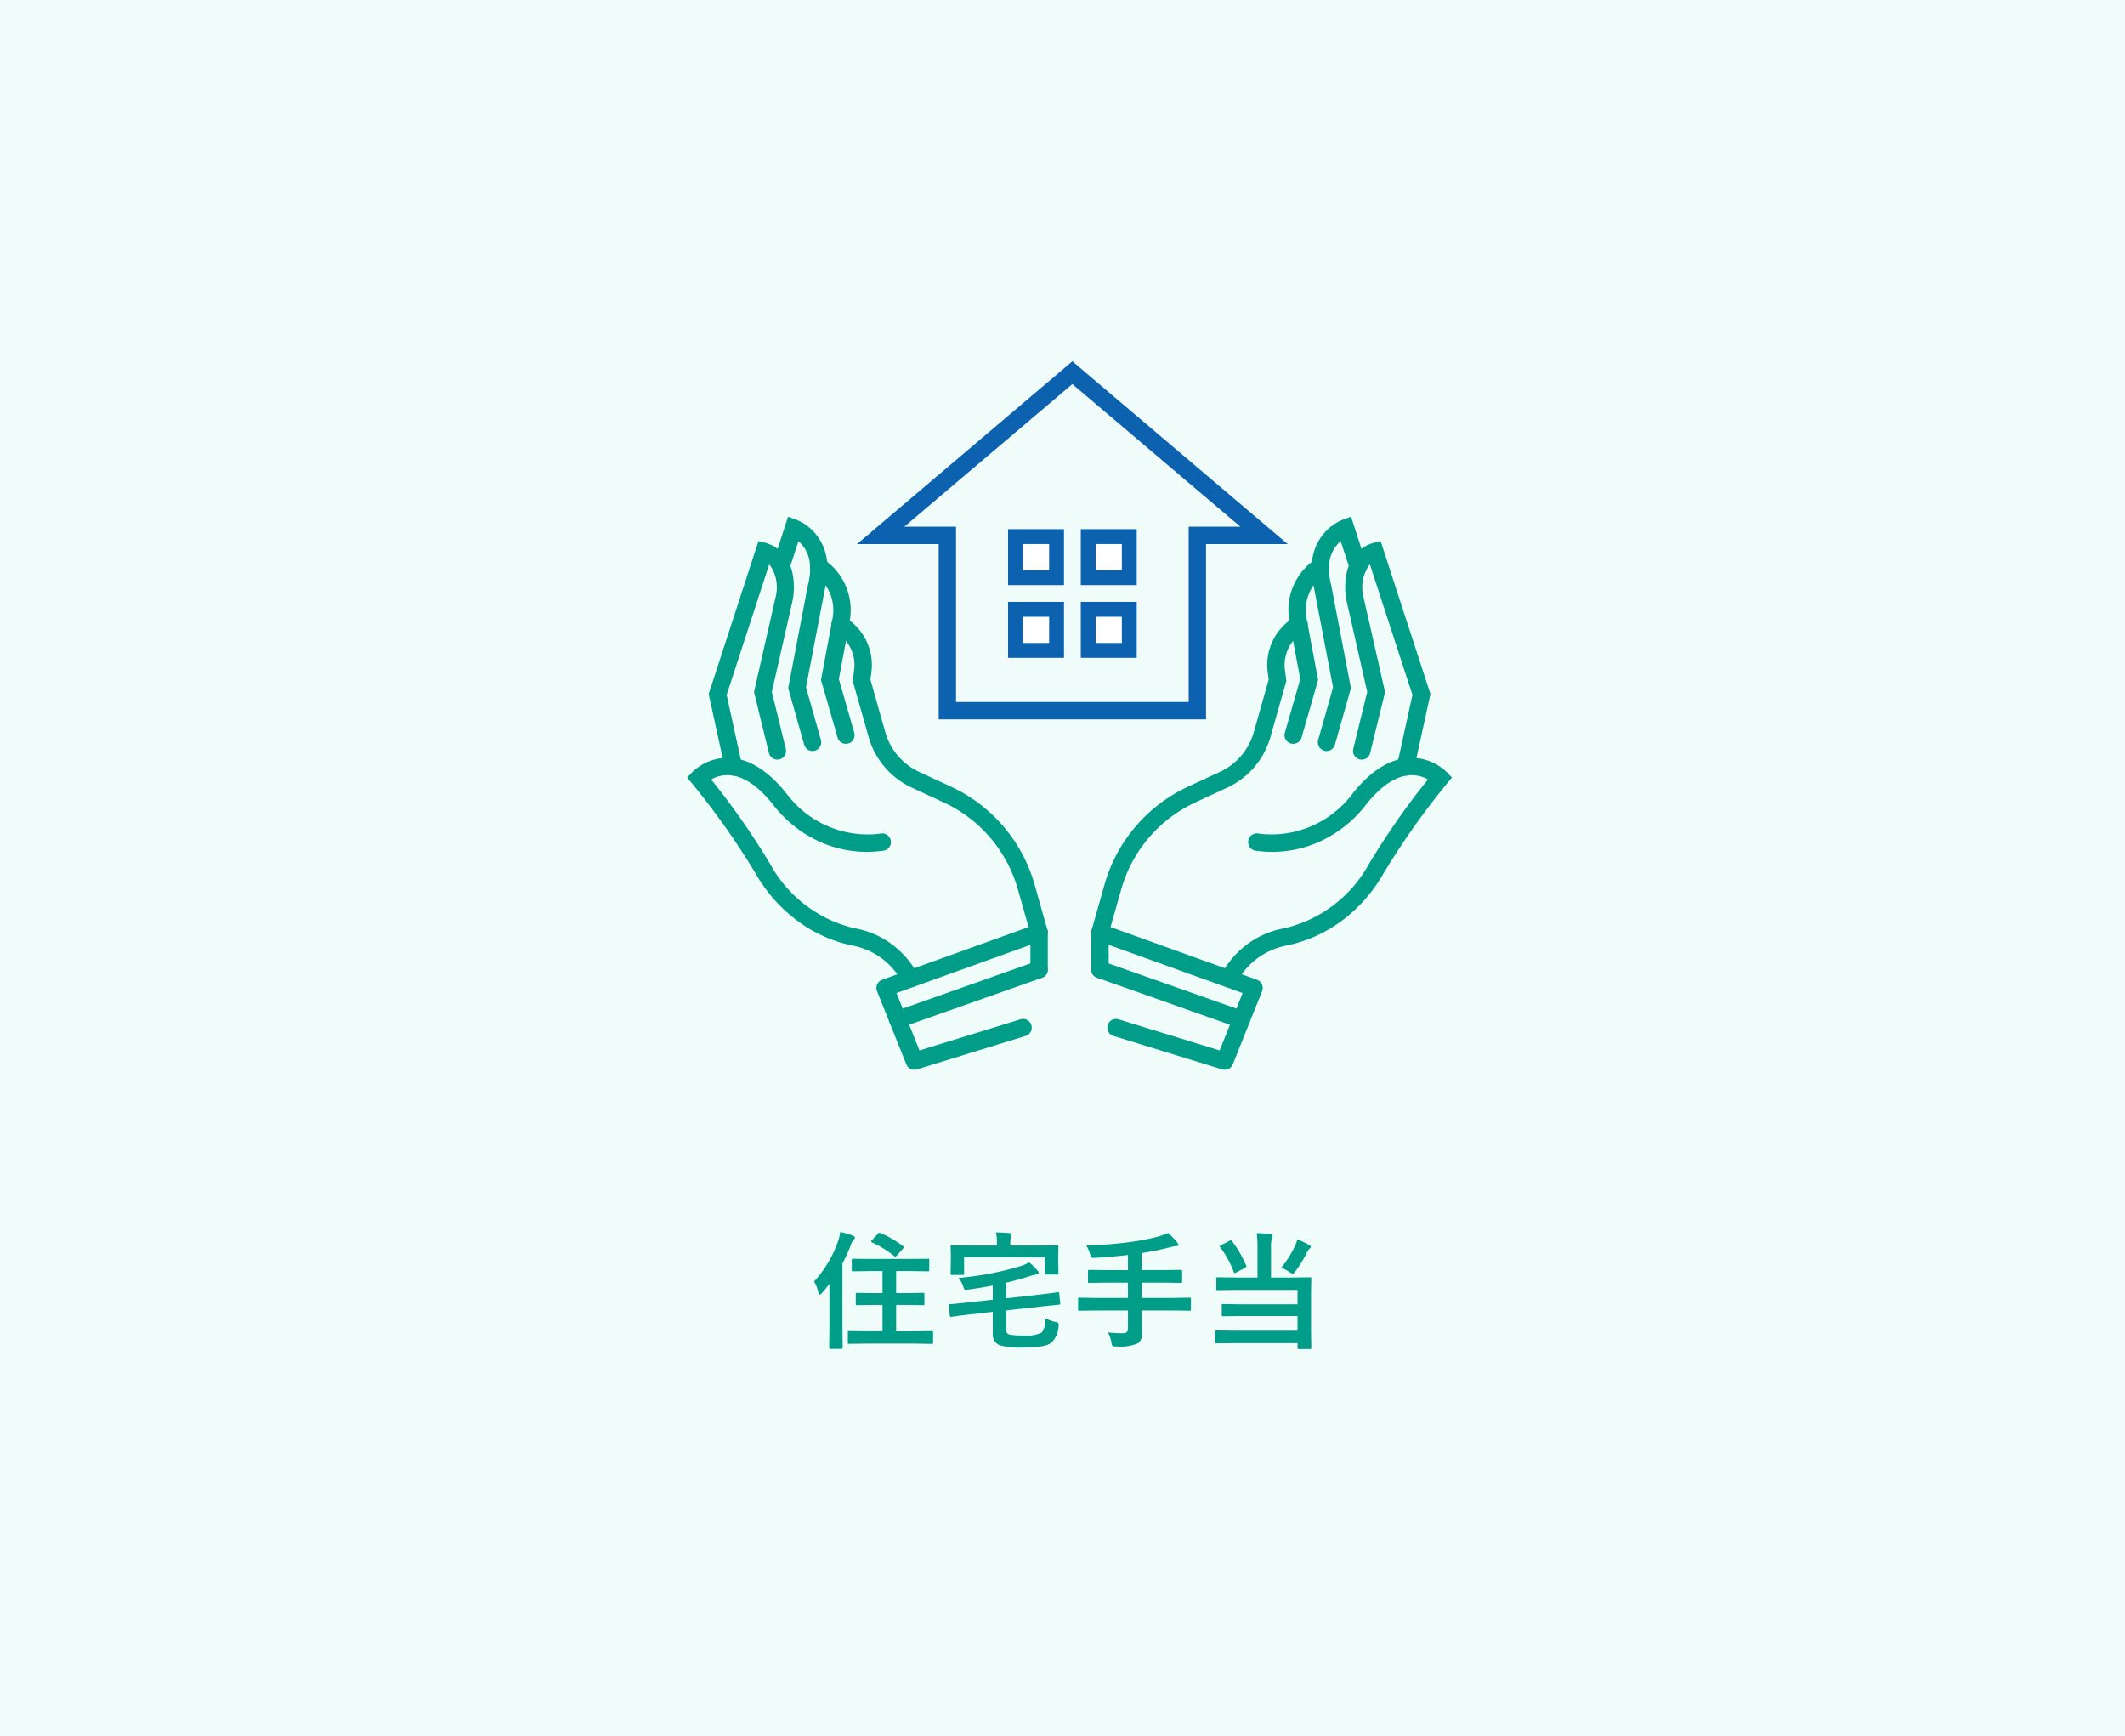 <svg xmlns="http://www.w3.org/2000/svg" width="300" height="245"><g data-name="グループ 24451"><path data-name="長方形 26763" fill="#effcf9" d="M0 0h300v245H0z"/><path data-name="パス 25774" d="M122.393 189.65l-2.5.035q-.141 0-.167-.044a.328.328 0 01-.026-.167v-1.4a.264.264 0 01.031-.163.264.264 0 01.163-.031l2.5.035h2.2v-3.723h-1.2l-2.364.035a.3.3 0 01-.185-.035.3.3 0 01-.026-.158v-1.353q0-.141.035-.167a.355.355 0 01.176-.026l2.364.035h1.2v-3.112h-1.7l-2.443.035a.278.278 0 01-.176-.035.328.328 0 01-.026-.167v-1.371q0-.149.035-.176a.475.475 0 01.167-.018l2.443.018h5.634l2.452-.018a.351.351 0 01.185.026.328.328 0 01.026.167v1.371q0 .149-.035.176a.355.355 0 01-.176.026l-2.452-.035h-2.013v3.111h1.424l2.373-.035q.141 0 .167.035a.3.3 0 01.026.158v1.354a.264.264 0 01-.031.163.264.264 0 01-.163.031l-2.373-.035h-1.424v3.727h2.531l2.487-.035a.278.278 0 01.176.035.3.3 0 01.026.158v1.4q0 .149-.044.185a.275.275 0 01-.158.026l-2.486-.038zm-7.453-8.771a16.406 16.406 0 003.4-5.739 5.863 5.863 0 00.29-1.257 13.63 13.63 0 011.784.536q.272.123.272.272a.4.4 0 01-.185.325 1.717 1.717 0 00-.378.721 24.8 24.8 0 01-1.187 2.61v9.123l.035 2.733q0 .2-.185.2h-1.547q-.176 0-.176-.2l.035-2.733v-6.248q-.431.571-1.046 1.274-.211.237-.325.237-.1 0-.193-.308a5.074 5.074 0 00-.594-1.546zm9.4-6.82a15.248 15.248 0 013.129 1.819q.149.114.149.158a.541.541 0 01-.132.2l-.844.958q-.149.176-.246.176a.26.26 0 01-.149-.07 13.807 13.807 0 00-3.138-1.925q-.123-.079-.123-.149t.123-.193l.853-.905a.29.29 0 01.2-.114.538.538 0 01.174.045zm24.979 8.332h.088q.114 0 .132.185l.141 1.345a.714.714 0 01.009.088q0 .132-.185.149-2.215.22-2.32.237l-5.115.571v2.61a1.082 1.082 0 00.123.6.556.556 0 00.378.211 10.172 10.172 0 001.93.121 4.649 4.649 0 002.586-.431 3.034 3.034 0 00.492-2 5.807 5.807 0 001.415.51 1.259 1.259 0 01.387.132.276.276 0 01.079.229q0 .053-.018.246a3.249 3.249 0 01-1.041 2.342q-.835.668-3.8.668a12.2 12.2 0 01-3.429-.304 1.666 1.666 0 01-1.01-1.761v-2.971l-3.586.4q-1.547.193-2.25.308h-.079q-.132 0-.149-.2l-.15-1.376v-.079q0-.114.2-.132 1.213-.1 2.268-.22l3.744-.413v-2q-1.8.352-3.507.571a2.778 2.778 0 01-.308.035.232.232 0 01-.211-.114 1.924 1.924 0 01-.149-.369 3.762 3.762 0 00-.65-1.2 43.409 43.409 0 008.6-1.617 5.5 5.5 0 001.336-.58 6.853 6.853 0 011.184 1.132.6.6 0 01.185.36q0 .193-.308.22-.352.062-.721.158a35.911 35.911 0 01-3.542.993v2.215l4.983-.56q.967-.114 1.714-.22.528-.08.554-.089zm-2.461-6.583l2.373-.035q.2 0 .2.176l-.035.958v.791l.035 2.013q0 .141-.035.167a.3.3 0 01-.156.022h-1.494a.32.32 0 01-.193-.035.275.275 0 01-.026-.158v-2.232h-11.418v2.268q0 .158-.035.185a.239.239 0 01-.158.035H134.4q-.141 0-.167-.044a.355.355 0 01-.026-.176l.035-2.013v-.65l-.035-1.134q0-.176.193-.176l2.382.035h3.964v-.141a7.854 7.854 0 00-.132-1.714q.976.026 1.925.105.272 0 .272.185 0 .026-.088.343a3.76 3.76 0 00-.088 1.081v.141zm7.818 9.167l-2.267.035q-.149 0-.176-.035a.328.328 0 01-.026-.167v-1.433q0-.149.035-.176a.328.328 0 01.167-.026l2.268.035h4.57v-2.162h-2.989l-2.47.035q-.141 0-.167-.044a.355.355 0 01-.021-.176v-1.441q0-.176.193-.176l2.47.035h2.984v-2.136q-1.951.229-4.614.4-.176.009-.22.009-.272 0-.352-.105a1.569 1.569 0 01-.158-.422 5.181 5.181 0 00-.545-1.222 57.073 57.073 0 006.029-.466 35.325 35.325 0 003.92-.738 10.876 10.876 0 001.608-.562 10.584 10.584 0 011.274 1.336.534.534 0 01.167.343q0 .176-.308.176a4.379 4.379 0 00-.844.149 36.454 36.454 0 01-4.017.826v2.408h3.059l2.454-.031q.193 0 .193.176v1.441a.32.32 0 01-.035.193.3.3 0 01-.158.026l-2.452-.035h-3.059v2.162h4.482l2.268-.035q.141 0 .167.035a.328.328 0 01.026.167v1.433a.286.286 0 01-.031.171.264.264 0 01-.163.031l-2.268-.035h-4.481v.6l.053 2.443a2.758 2.758 0 01-.141 1 1.444 1.444 0 01-.439.583 6.205 6.205 0 01-3.076.448q-.158.009-.211.009-.264 0-.343-.114a1.5 1.5 0 01-.123-.451 4.435 4.435 0 00-.493-1.424 15.577 15.577 0 002.074.114.809.809 0 00.625-.182.722.722 0 00.132-.483v-2.54zm22.751-10.916a16.826 16.826 0 011.978.149q.272.026.272.229a.956.956 0 01-.132.378 5.382 5.382 0 00-.105 1.441v4.069h3.006l2.461-.035q.158 0 .193.044a.355.355 0 01.026.176l-.035 2.2v5.071l.035 2.47q0 .123-.044.149a.355.355 0 01-.176.026h-1.529q-.193 0-.193-.176v-.67h-8.93l-2.478.035q-.149 0-.176-.035a.3.3 0 01-.026-.158v-1.415a.3.3 0 01.035-.185.328.328 0 01.167-.026l2.479.035h8.93v-2.074h-8.008l-2.47.035q-.158 0-.185-.035a.239.239 0 01-.035-.158v-1.336q0-.141.044-.167a.355.355 0 01.176-.026l2.47.035h8.007v-2.03h-8.824l-2.443.035a.278.278 0 01-.176-.035.328.328 0 01-.026-.167V180.5q0-.149.044-.185a.275.275 0 01.158-.026l2.443.035h3.173v-4.069a18.414 18.414 0 00-.106-2.196zm3.473 4.878a15.44 15.44 0 002-3.234 4.889 4.889 0 00.255-.756 10.882 10.882 0 011.705.809q.2.105.2.255 0 .088-.185.246a1.214 1.214 0 00-.308.431 18.3 18.3 0 01-1.687 2.76q-.264.343-.36.343a1.12 1.12 0 01-.431-.22 7.487 7.487 0 00-1.189-.634zm-6.97-3.762a16.287 16.287 0 012 3.454.475.475 0 01.035.141q0 .07-.22.2l-1.2.633a.578.578 0 01-.22.088q-.079 0-.141-.141a13.653 13.653 0 00-1.916-3.489.275.275 0 01-.062-.141q0-.07.193-.167l1.187-.615a.5.5 0 01.2-.079q.073.002.143.116z" fill="#009d88"/><path data-name="パス 25770" d="M86 51h128v100H86z" fill="#effcf9"/><g data-name="グループ 24439"><g data-name="グループ 24390"><path data-name="合体 794" d="M167.816 99.088V74.345h7.3l-23.722-20.13-23.721 20.13h7.3v24.743h32.843m2.452 2.452h-37.742V76.8h-11.532l30.4-25.8 30.4 25.8h-11.526z" fill="#0c62ae"/><path data-name="長方形 26708" fill="#fff" d="M142.317 74.691h7.897v7.897h-7.897z"/><path data-name="長方形 26708 - アウトライン" d="M144.417 76.791v3.7h3.7v-3.7h-3.7m-2.1-2.1h7.9v7.9h-7.9z" fill="#0c62ae"/><path data-name="長方形 26709" fill="#fff" d="M142.317 84.957h7.897v7.897h-7.897z"/><path data-name="長方形 26709 - アウトライン" d="M144.417 87.057v3.7h3.7v-3.7h-3.7m-2.1-2.1h7.9v7.9h-7.9z" fill="#0c62ae"/><path data-name="長方形 26710" fill="#fff" d="M152.582 74.691h7.897v7.897h-7.897z"/><path data-name="長方形 26710 - アウトライン" d="M154.682 76.791v3.7h3.7v-3.7h-3.7m-2.1-2.1h7.9v7.9h-7.9z" fill="#0c62ae"/><path data-name="長方形 26711" fill="#fff" d="M152.582 84.957h7.897v7.897h-7.897z"/><path data-name="長方形 26711 - アウトライン" d="M154.682 87.057v3.7h3.7v-3.7h-3.7m-2.1-2.1h7.9v7.9h-7.9z" fill="#0c62ae"/><g data-name="グループ 24299"><g data-name="グループ 24199" fill="#009d88"><path data-name="パス 24912" d="M146.703 132.849a1.226 1.226 0 01-1.179-.892l-1.812-6.4a19.342 19.342 0 00-10.486-12.3l-4.494-2.082a11.268 11.268 0 01-6.1-7.152l-2.243-7.916.2-1.542a5.391 5.391 0 00-2.5-5.286l-.112-.07a1.226 1.226 0 111.294-2.082l.111.069a7.845 7.845 0 013.64 7.692l-.138 1.039 2.105 7.428a8.818 8.818 0 004.777 5.6l4.494 2.085a21.791 21.791 0 0111.811 13.847l1.812 6.4a1.227 1.227 0 01-1.18 1.56z"/><path data-name="パス 24913" d="M128.502 139.363a1.226 1.226 0 01-1.085-.654 10.076 10.076 0 00-6.883-5.205 24.655 24.655 0 01-1.021-.231 19.626 19.626 0 01-7.414-3.669 21.65 21.65 0 01-5.39-6.261 107.144 107.144 0 00-9-12.751l-.7-.839.753-.791a7.194 7.194 0 015.277-1.988c2.8.137 5.549 1.9 8.161 5.246a14.285 14.285 0 0012.326 5.528c.278-.023.576-.057.884-.1a1.226 1.226 0 01.333 2.429c-.35.048-.689.086-1.01.113a16.144 16.144 0 01-8.051-1.4 17.173 17.173 0 01-6.42-5.065c-2.153-2.756-4.289-4.205-6.348-4.306a4.653 4.653 0 00-2.51.606 104.486 104.486 0 018.425 12.1 18.355 18.355 0 0011.277 8.764c.308.076.618.147.921.209a12.323 12.323 0 015.034 2.3 12.794 12.794 0 013.524 4.17 1.226 1.226 0 01-1.083 1.8z"/><path data-name="パス 24914" d="M103.557 109.484a1.226 1.226 0 01-1.2-.964l-2.304-10.558 7.027-21.583 1.109.278a5.013 5.013 0 012.4 1.583 6.022 6.022 0 011.269 2.546 9.929 9.929 0 01.043 3.968l-.006.034-2.925 12.875 1.966 8.017a1.226 1.226 0 11-2.381.584l-2.1-8.579 3.038-13.374a5.554 5.554 0 00-.682-4.38 3.03 3.03 0 00-.221-.25l-6 18.406 2.166 9.907a1.227 1.227 0 01-1.2 1.488z"/><path data-name="パス 24915" d="M114.717 106.008a1.226 1.226 0 01-1.179-.892l-2.261-7.989 2.795-14.573.009-.035c.583-2.3.326-4.16-.766-5.518a4.733 4.733 0 00-.594-.614l-1.283 3.962a1.226 1.226 0 11-2.333-.755l2.157-6.661 1.2.44a6.91 6.91 0 012.764 2.091c1.1 1.364 2.2 3.792 1.242 7.621l-2.673 13.933 2.1 7.43a1.227 1.227 0 01-1.18 1.56z"/><path data-name="パス 24916" d="M119.427 104.993a1.226 1.226 0 01-1.178-.888l-2.337-8.13 1.635-8.726a6.212 6.212 0 00-2.423-6.125l-.249-.183a1.226 1.226 0 111.452-1.975l.248.182a8.632 8.632 0 013.382 8.553l-1.528 8.155 2.177 7.572a1.227 1.227 0 01-1.179 1.565z"/><path data-name="パス 24917" d="M129.092 151a1.226 1.226 0 01-1.138-.77l-4.136-10.326a1.226 1.226 0 01.723-1.609l21.746-7.828a1.226 1.226 0 011.641 1.153v5.233a1.226 1.226 0 11-2.452 0v-3.49l-18.909 6.807 3.244 8.1 14.292-4.4a1.226 1.226 0 01.721 2.343l-15.372 4.732a1.225 1.225 0 01-.36.055z"/><path data-name="線 772" d="M126.743 145.138a1.226 1.226 0 01-1.156-.818 1.226 1.226 0 01.747-1.564l19.959-7.056a1.226 1.226 0 011.564.747 1.226 1.226 0 01-.747 1.565l-19.959 7.055a1.224 1.224 0 01-.408.071z"/><path data-name="パス 24918" d="M155.296 132.849a1.227 1.227 0 01-1.18-1.56l1.811-6.4a21.794 21.794 0 0111.814-13.854l4.494-2.085a8.816 8.816 0 004.777-5.6l2.1-7.427-.138-1.04a7.849 7.849 0 013.64-7.691l.107-.067a1.226 1.226 0 111.3 2.078l-.115.072a5.393 5.393 0 00-2.5 5.286l.2 1.542-2.243 7.916a11.265 11.265 0 01-6.1 7.153l-4.491 2.087a19.345 19.345 0 00-10.486 12.3l-1.811 6.4a1.226 1.226 0 01-1.179.89z"/><path data-name="パス 24919" d="M173.497 139.363a1.226 1.226 0 01-1.083-1.8 12.789 12.789 0 013.524-4.17 12.32 12.32 0 015.033-2.3c.3-.062.606-.13.925-.209a18.354 18.354 0 0011.273-8.759 104.5 104.5 0 018.427-12.1 4.635 4.635 0 00-2.55-.6c-2.047.117-4.17 1.566-6.308 4.3a17.181 17.181 0 01-6.421 5.064 16.148 16.148 0 01-8.054 1.4c-.32-.027-.659-.065-1.008-.113a1.226 1.226 0 01.333-2.429c.308.042.6.075.883.1a14.291 14.291 0 0012.329-5.528c2.611-3.344 5.356-5.109 8.158-5.246a7.2 7.2 0 015.275 1.993l.754.791-.7.839a107.14 107.14 0 00-9 12.751 21.65 21.65 0 01-5.39 6.261 19.625 19.625 0 01-7.413 3.659c-.354.088-.689.163-1.025.232a10.071 10.071 0 00-6.877 5.205 1.226 1.226 0 01-1.085.659z"/><path data-name="パス 24920" d="M198.44 109.484a1.227 1.227 0 01-1.2-1.488l2.167-9.907-6-18.406a3.033 3.033 0 00-.221.25 5.556 5.556 0 00-.683 4.38l3.038 13.374-2.1 8.579a1.226 1.226 0 11-2.381-.584l1.966-8.017-2.926-12.877-.006-.034a9.931 9.931 0 01.044-3.968 6.024 6.024 0 011.269-2.545 5.013 5.013 0 012.4-1.583l1.109-.278 7.031 21.583-2.31 10.558a1.226 1.226 0 01-1.197.963z"/><path data-name="パス 24921" d="M187.281 106.008a1.227 1.227 0 01-1.18-1.56l2.1-7.43-2.669-13.933c-.959-3.829.144-6.257 1.241-7.621a6.909 6.909 0 012.767-2.092l1.2-.44 2.159 6.66a1.226 1.226 0 11-2.332.756l-1.289-3.963a4.715 4.715 0 00-.659.7c-1.036 1.351-1.272 3.179-.7 5.435l.009.035.007.035 2.788 14.538-2.262 7.989a1.227 1.227 0 01-1.18.891z"/><path data-name="パス 24922" d="M182.572 104.993a1.227 1.227 0 01-1.179-1.565l2.176-7.572-1.528-8.155a8.635 8.635 0 013.383-8.554l.249-.182a1.226 1.226 0 111.449 1.978l-.249.182a6.215 6.215 0 00-2.422 6.125l1.639 8.726-2.337 8.13a1.226 1.226 0 01-1.181.887z"/><path data-name="パス 24923" d="M172.907 151a1.225 1.225 0 01-.361-.054l-15.371-4.731a1.226 1.226 0 01.721-2.343l14.292 4.4 3.245-8.1-18.91-6.808v3.49a1.226 1.226 0 11-2.452 0v-5.234a1.226 1.226 0 011.641-1.153l21.748 7.828a1.226 1.226 0 01.723 1.609l-4.137 10.326a1.226 1.226 0 01-1.139.77z"/><path data-name="線 773" d="M175.256 145.138a1.224 1.224 0 01-.409-.07l-19.959-7.056a1.226 1.226 0 01-.747-1.565 1.226 1.226 0 011.564-.747l19.959 7.056a1.226 1.226 0 01-.409 2.382z"/></g></g></g></g></g></svg>